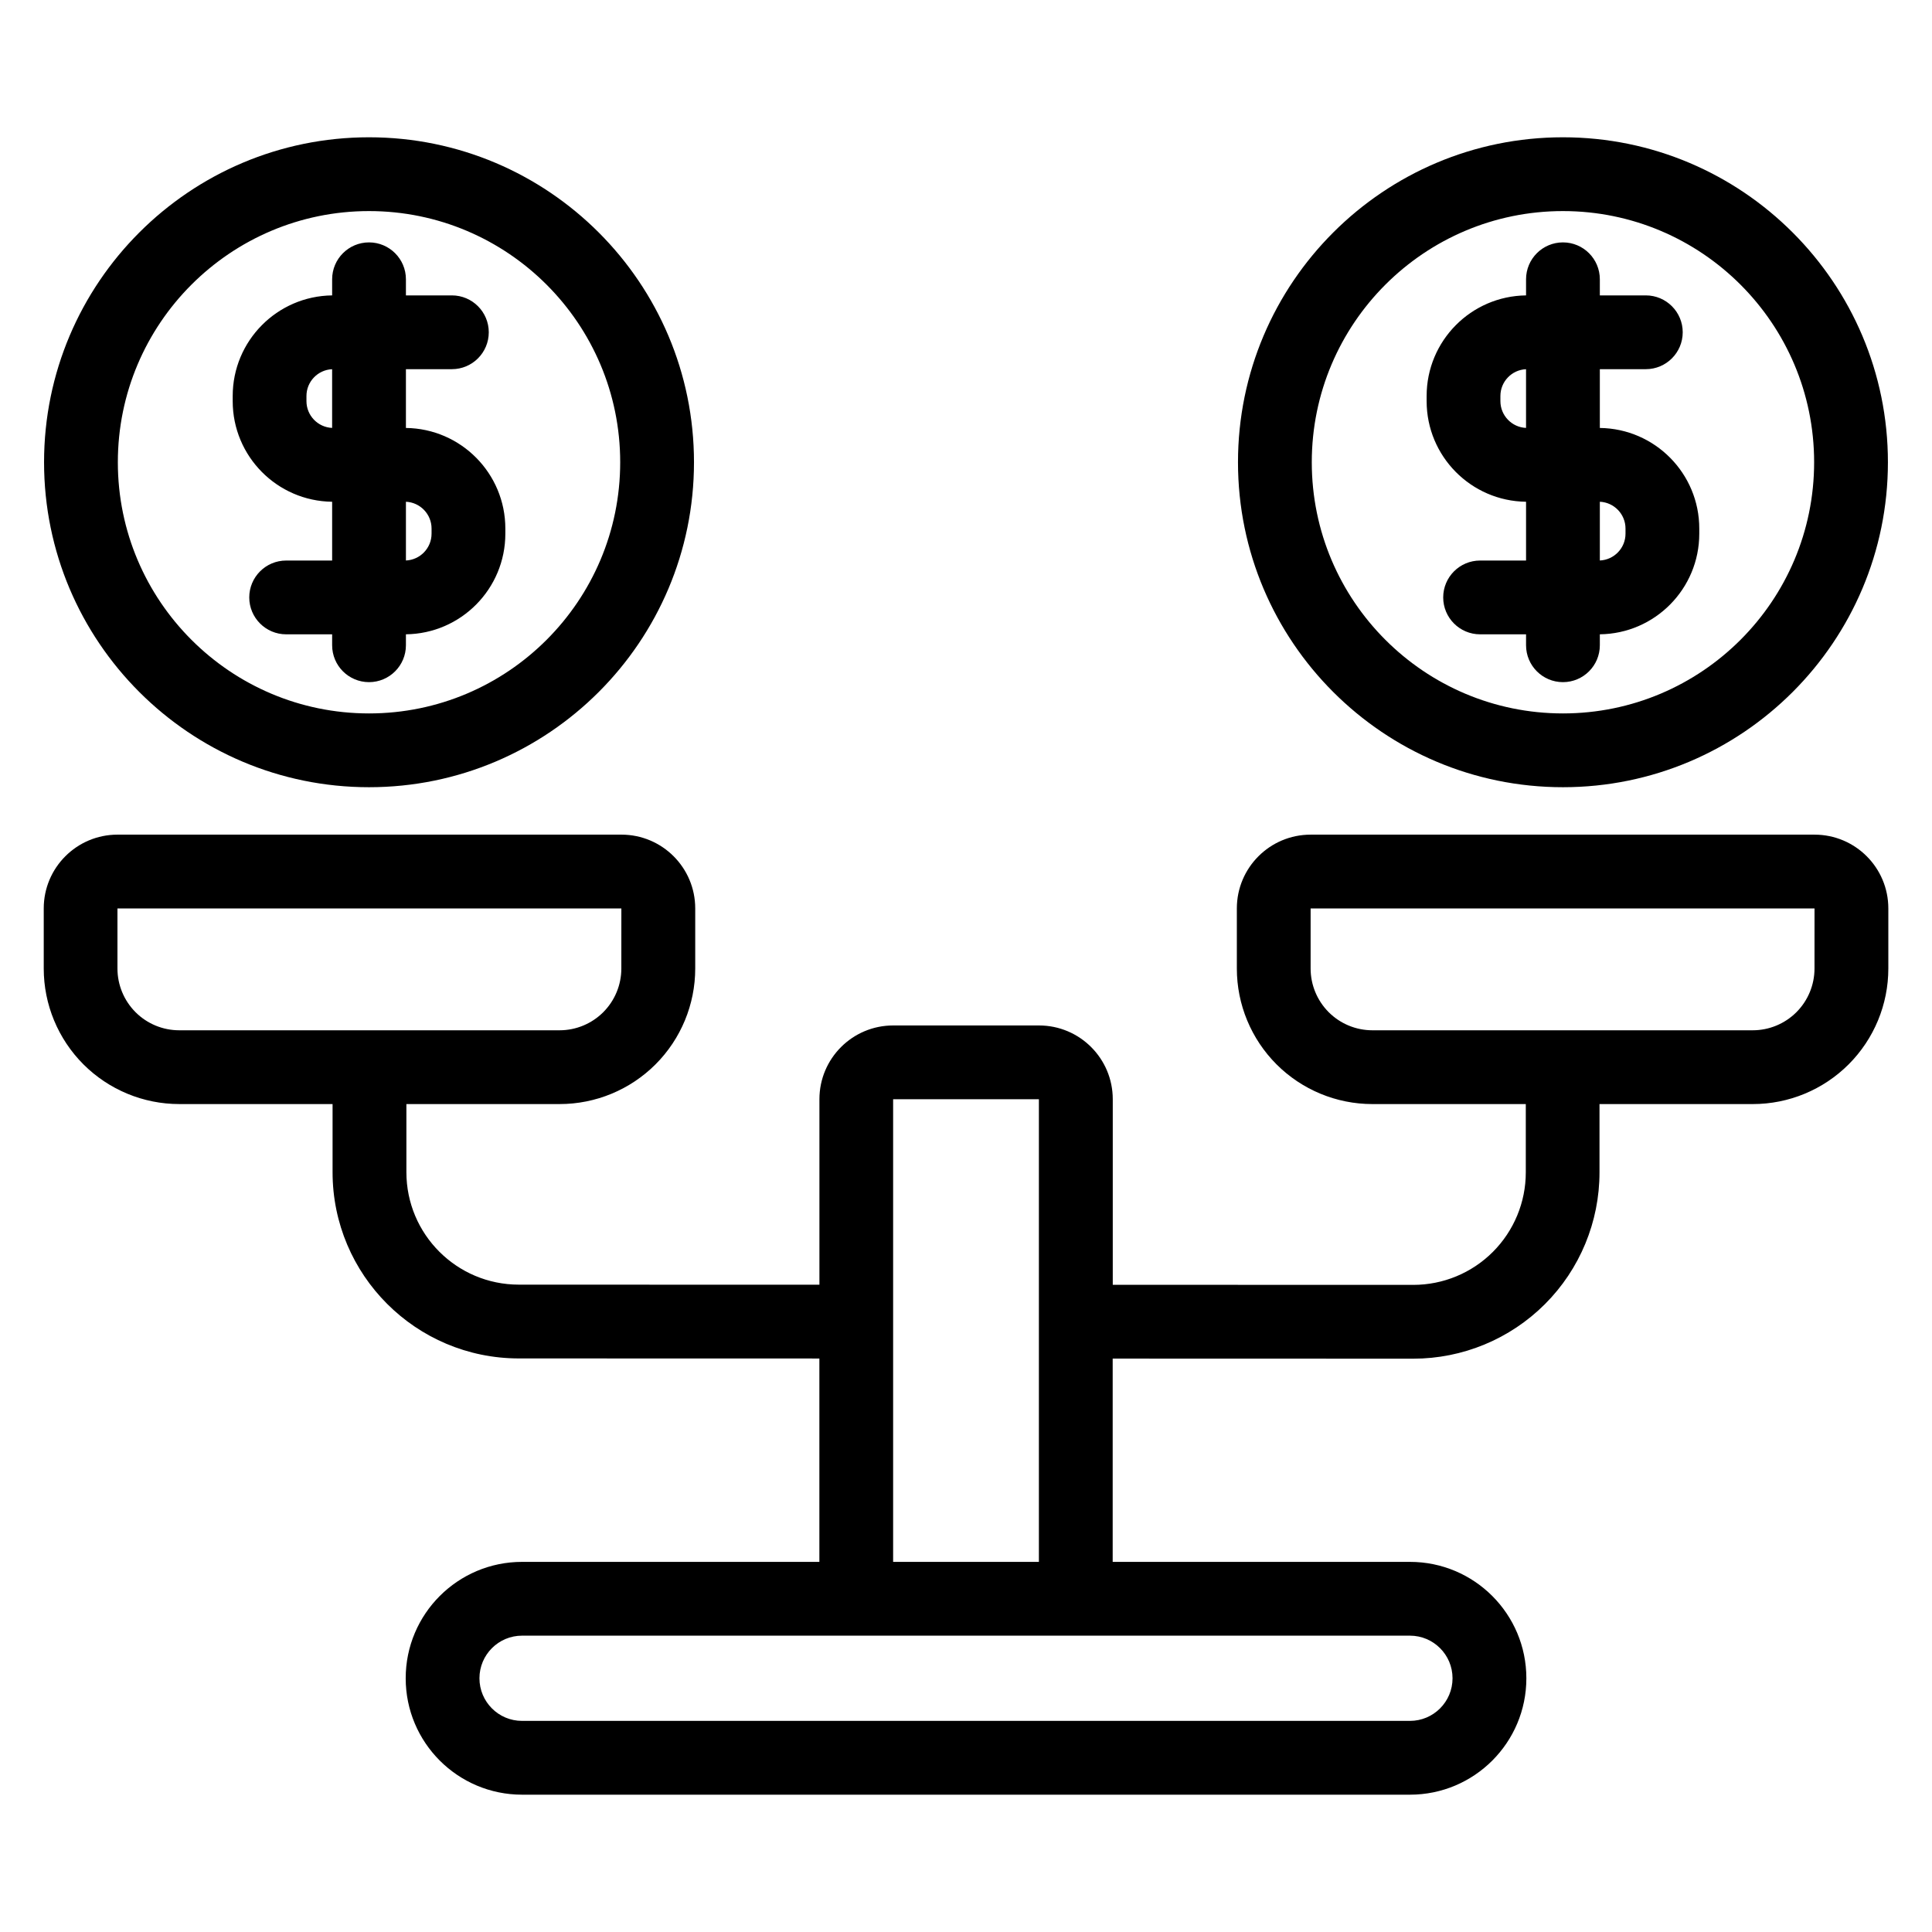 <?xml version="1.0" encoding="UTF-8"?>
<!-- Uploaded to: ICON Repo, www.svgrepo.com, Generator: ICON Repo Mixer Tools -->
<svg fill="#000000" width="800px" height="800px" version="1.1" viewBox="144 144 512 512" xmlns="http://www.w3.org/2000/svg">
 <path d="m548.32 436.59h-40.625c-9.527 0-18.66-3.785-25.398-10.52-6.734-6.738-10.52-15.879-10.52-25.398v-15.926c0-10.801 8.754-19.555 19.555-19.555h133.54c10.801 0 19.555 8.754 19.555 19.555v15.926c0 9.523-3.785 18.66-10.52 25.398-6.738 6.734-15.871 10.52-25.398 10.52h-40.625v18.113c0 13.094-5.203 25.656-14.461 34.906-9.262 9.258-21.82 14.461-34.914 14.457l-79.637-0.023v53.871h78.785c17.035 0 30.844 13.812 30.844 30.848v0.004c0 17.035-13.809 30.844-30.844 30.844h-235.3c-17.035 0-30.844-13.809-30.844-30.844v-0.004c0-17.035 13.809-30.848 30.844-30.848h78.785v-53.895l-79.66-0.02c-27.254-0.012-49.348-22.109-49.348-49.363v-18.047h-40.625c-9.527 0-18.66-3.785-25.398-10.52-6.734-6.738-10.52-15.879-10.52-25.398v-15.926c0-10.801 8.754-19.555 19.555-19.555h133.54c10.801 0 19.555 8.754 19.555 19.555v15.926c0 9.523-3.785 18.66-10.52 25.398-6.738 6.734-15.871 10.52-25.398 10.52h-40.625v18.047c0 16.461 13.34 29.805 29.801 29.809l79.656 0.02v-49.152c0-10.801 8.754-19.555 19.555-19.555h38.629c10.801 0 19.555 8.754 19.555 19.555v49.172l79.641 0.023c7.906 0 15.488-3.137 21.082-8.73 5.59-5.59 8.734-13.176 8.734-21.082v-18.113zm-19.383 152.17c0-6.234-5.055-11.293-11.289-11.293h-235.3c-6.234 0-11.289 5.059-11.289 11.293v0.004c0 6.234 5.055 11.289 11.289 11.289h235.3c6.234 0 11.289-5.055 11.289-11.289zm-109.62-30.848v-122.6h-38.629v122.6zm-110.65-173.17h-133.54v15.926c0 4.34 1.727 8.5 4.793 11.574 3.066 3.066 7.234 4.793 11.574 4.793h100.8c4.34 0 8.504-1.727 11.574-4.793 3.066-3.074 4.793-7.234 4.793-11.574zm316.2 0h-133.54v15.926c0 4.34 1.727 8.5 4.793 11.574 3.066 3.066 7.234 4.793 11.574 4.793h100.8c4.34 0 8.504-1.727 11.574-4.793 3.066-3.074 4.793-7.234 4.793-11.574zm-383.07-204.36c-47.531 0-86.121 38.59-86.121 86.117 0 47.531 38.59 86.121 86.121 86.121 47.527 0 86.117-38.59 86.117-86.121 0-47.527-38.59-86.117-86.117-86.117zm316.4 0c-47.527 0-86.117 38.59-86.117 86.117 0 47.531 38.59 86.121 86.117 86.121 47.531 0 86.121-38.59 86.121-86.121 0-47.527-38.59-86.117-86.121-86.117zm-316.4 19.555c36.738 0 66.562 29.824 66.562 66.562 0 36.738-29.824 66.566-66.562 66.566s-66.566-29.828-66.566-66.566c0-36.738 29.828-66.562 66.566-66.562zm316.4 0c36.738 0 66.566 29.824 66.566 66.562 0 36.738-29.828 66.566-66.566 66.566s-66.562-29.828-66.562-66.566c0-36.738 29.824-66.562 66.562-66.562zm-9.777 22.344v-4.269c0-5.398 4.383-9.777 9.777-9.777 5.398 0 9.777 4.379 9.777 9.777v4.269h12.188c5.391 0 9.777 4.379 9.777 9.777 0 5.398-4.383 9.777-9.777 9.777h-12.188v15.578c14.586 0.176 26.352 12.047 26.352 26.668v1.348c0 14.621-11.766 26.496-26.352 26.668v2.902c0 5.398-4.379 9.777-9.777 9.777-5.391 0-9.777-4.379-9.777-9.777v-2.898h-12.18c-5.398 0-9.777-4.383-9.777-9.777 0-5.398 4.379-9.777 9.777-9.777h12.18v-15.578c-14.582-0.176-26.348-12.047-26.348-26.668v-1.352c0-14.621 11.766-26.492 26.348-26.668zm-316.4 0v-4.269c0-5.398 4.379-9.777 9.777-9.777 5.391 0 9.777 4.379 9.777 9.777v4.269h12.18c5.398 0 9.777 4.379 9.777 9.777 0 5.398-4.379 9.777-9.777 9.777h-12.18v15.578c14.582 0.176 26.348 12.047 26.348 26.668v1.348c0 14.621-11.766 26.496-26.348 26.668v2.902c0 5.398-4.383 9.777-9.777 9.777-5.398 0-9.777-4.379-9.777-9.777v-2.898h-12.188c-5.391 0-9.777-4.383-9.777-9.777 0-5.398 4.383-9.777 9.777-9.777h12.188v-15.578c-14.586-0.176-26.352-12.047-26.352-26.668v-1.352c0-14.621 11.766-26.492 26.352-26.668zm19.555 54.691v15.562c3.777-0.164 6.793-3.281 6.793-7.109v-1.348c0-3.82-3.019-6.938-6.793-7.109zm316.4 0v15.562c3.781-0.164 6.801-3.281 6.801-7.109v-1.348c0-3.82-3.019-6.938-6.801-7.109zm-335.96-35.129c-3.781 0.164-6.801 3.281-6.801 7.102v1.352c0 3.82 3.019 6.938 6.801 7.102v-15.559zm316.4 0c-3.777 0.164-6.793 3.281-6.793 7.102v1.352c0 3.82 3.019 6.938 6.793 7.102v-15.559z" fill-rule="evenodd"/>
</svg>